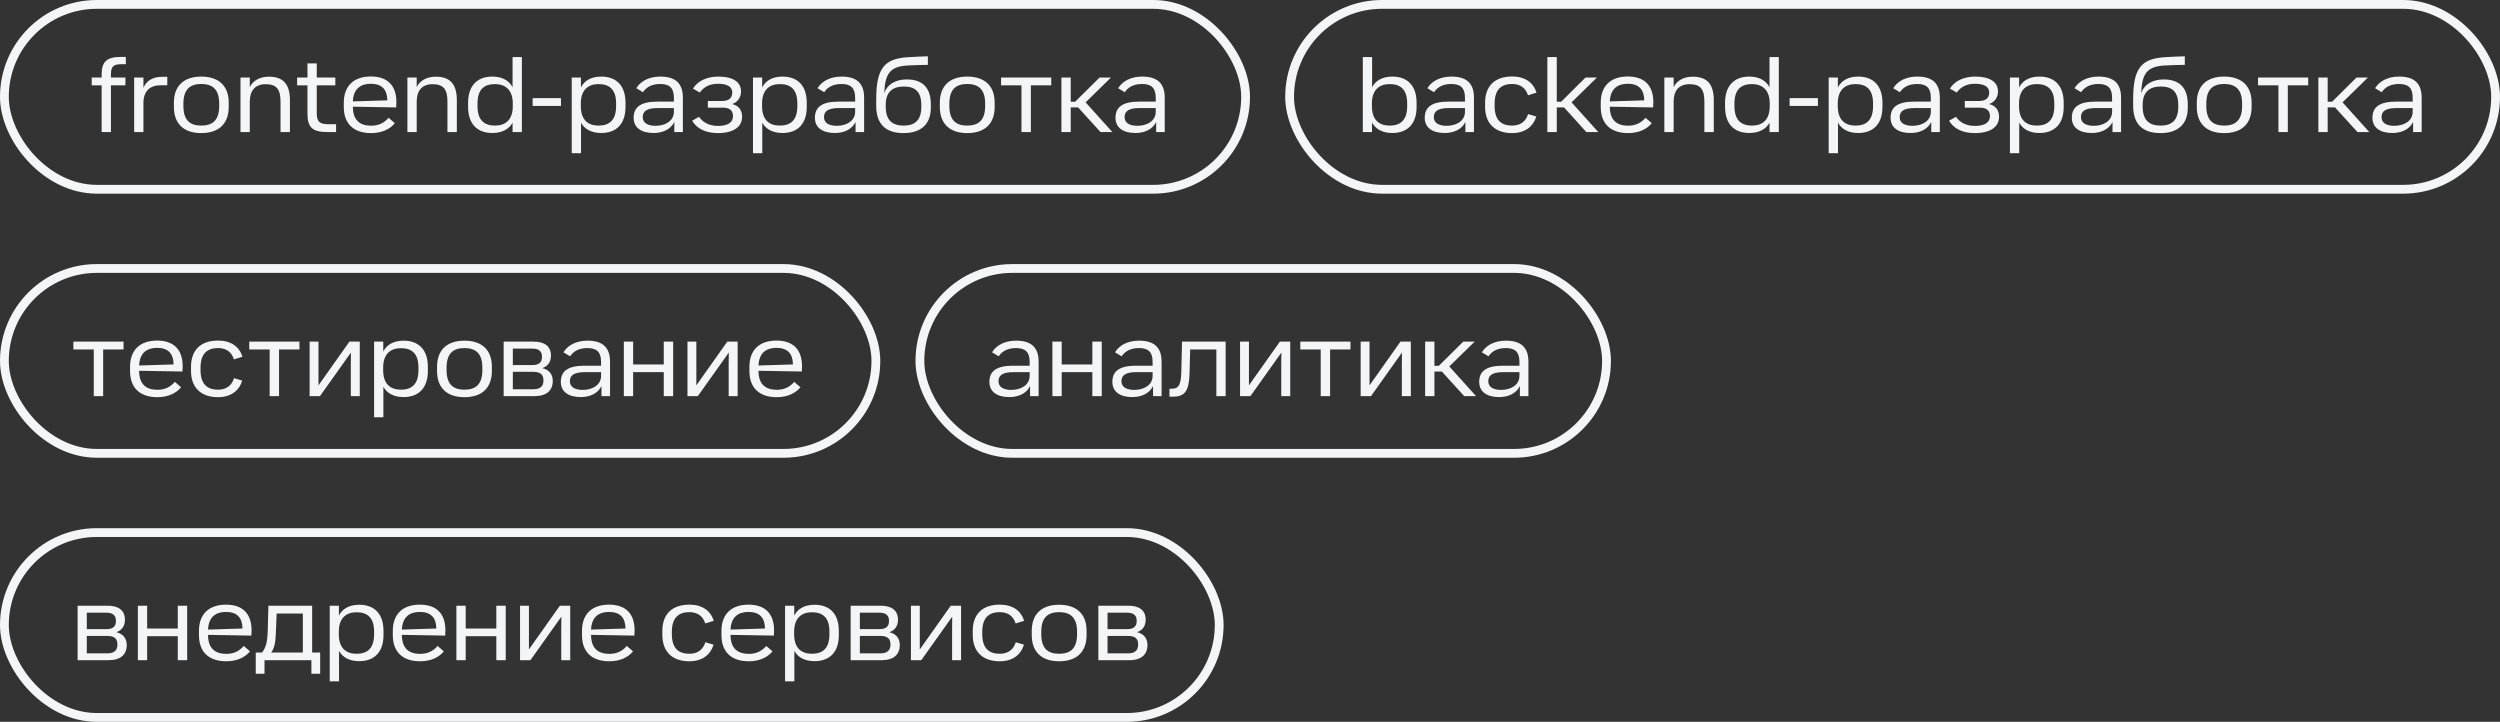 <?xml version="1.0" encoding="UTF-8"?> <svg xmlns="http://www.w3.org/2000/svg" width="284" height="82" viewBox="0 0 284 82" fill="none"><rect x="0" y="0" width="284" height="82" fill="#333333" stroke="none"/><path d="M11.547 8.424C11.547 7.032 12.135 6.468 13.683 6.468H14.295V7.296H13.779C12.891 7.296 12.603 7.548 12.603 8.472V8.808H14.247V9.696H12.603V15H11.547V9.696H10.419V8.808H11.547V8.424ZM15.238 15V8.808H16.294V9.96C16.63 9.216 17.302 8.724 18.43 8.724H19.006V9.684H18.286C17.002 9.684 16.294 10.368 16.294 11.712V15H15.238ZM22.862 15.12C20.858 15.12 19.754 14.04 19.754 12.144V11.664C19.754 9.78 20.858 8.7 22.862 8.7C24.878 8.7 25.982 9.78 25.982 11.664V12.144C25.982 14.04 24.878 15.12 22.862 15.12ZM20.834 12.036C20.834 13.656 21.578 14.268 22.862 14.268C24.158 14.268 24.902 13.656 24.902 12.036V11.772C24.902 10.164 24.158 9.54 22.862 9.54C21.578 9.54 20.834 10.164 20.834 11.772V12.036ZM27.32 15V8.808H28.376V9.888C28.724 9.192 29.468 8.712 30.536 8.712C32.228 8.712 32.936 9.612 32.936 11.4V15H31.868V11.544C31.868 10.164 31.436 9.564 30.188 9.564C28.976 9.564 28.376 10.296 28.376 11.544V15H27.32ZM37.172 15C35.504 15 34.928 14.484 34.928 12.9V9.696H33.752V8.808H34.928V7.2H35.984V8.808H38.096V9.696H35.984V12.864C35.984 13.776 36.26 14.112 37.304 14.112H38.18V15H37.172ZM42.151 15.12C40.159 15.12 39.055 14.04 39.055 12.156V11.664C39.055 9.768 40.183 8.688 42.127 8.688C44.059 8.688 45.031 9.756 45.031 11.604C45.031 11.808 45.019 12 45.007 12.204L40.087 12.12C40.087 13.644 40.867 14.28 42.175 14.28C43.111 14.28 43.723 13.872 44.143 13.38L44.851 13.992C44.323 14.652 43.411 15.12 42.151 15.12ZM40.087 11.52L43.999 11.4C43.987 10.176 43.387 9.516 42.127 9.516C40.951 9.516 40.147 10.104 40.087 11.52ZM46.281 15V8.808H47.337V9.888C47.685 9.192 48.429 8.712 49.497 8.712C51.189 8.712 51.897 9.612 51.897 11.4V15H50.829V11.544C50.829 10.164 50.397 9.564 49.149 9.564C47.937 9.564 47.337 10.296 47.337 11.544V15H46.281ZM55.924 15.108C54.124 15.108 53.176 13.98 53.176 12.156V11.664C53.176 9.84 54.124 8.7 55.924 8.7C57.124 8.7 57.868 9.216 58.228 9.912V6.48H59.284V15H58.228V13.932C57.868 14.616 57.112 15.108 55.924 15.108ZM54.244 12.06C54.244 13.668 55.024 14.268 56.236 14.268C57.436 14.268 58.252 13.608 58.252 12.06V11.748C58.252 10.212 57.4 9.552 56.236 9.552C55.024 9.552 54.244 10.14 54.244 11.748V12.06ZM60.51 12.036V11.148H63.726V12.036H60.51ZM64.949 17.4V8.808H65.993V9.936C66.341 9.216 67.109 8.7 68.297 8.7C70.109 8.7 71.057 9.828 71.057 11.664V12.156C71.057 13.98 70.109 15.108 68.297 15.108C67.121 15.108 66.365 14.616 66.005 13.932V17.4H64.949ZM65.981 12.06C65.981 13.608 66.785 14.268 67.997 14.268C69.209 14.268 69.989 13.668 69.989 12.06V11.748C69.989 10.14 69.209 9.552 67.997 9.552C66.821 9.552 65.981 10.212 65.981 11.748V12.06ZM74.25 15.108C72.822 15.108 71.982 14.484 71.982 13.38C71.982 12.12 72.846 11.544 74.682 11.544H76.554V11.112C76.554 9.996 76.074 9.54 74.994 9.54C74.082 9.54 73.422 9.888 73.038 10.476L72.282 10.02C72.822 9.144 73.83 8.7 75.018 8.7C76.626 8.7 77.574 9.372 77.574 11.088V15H76.602V13.86C76.17 14.736 75.234 15.108 74.25 15.108ZM73.014 13.308C73.014 14.016 73.662 14.292 74.466 14.292C75.594 14.292 76.554 13.728 76.554 12.696V12.276H74.718C73.518 12.276 73.014 12.612 73.014 13.308ZM81.541 15.12C80.137 15.12 79.141 14.592 78.625 13.716L79.405 13.272C79.861 13.908 80.557 14.304 81.577 14.304C82.741 14.304 83.269 13.872 83.269 13.188C83.269 12.576 82.909 12.228 82.105 12.228H80.413V11.472H82.057C82.873 11.472 83.185 11.052 83.185 10.512C83.185 9.864 82.645 9.516 81.565 9.516C80.581 9.516 79.933 9.9 79.501 10.512L78.721 10.068C79.237 9.216 80.269 8.7 81.601 8.7C83.197 8.7 84.181 9.264 84.181 10.392C84.181 10.968 83.893 11.568 83.173 11.82C83.989 12.012 84.301 12.588 84.301 13.272C84.301 14.436 83.293 15.12 81.541 15.12ZM85.539 17.4V8.808H86.583V9.936C86.931 9.216 87.699 8.7 88.887 8.7C90.699 8.7 91.647 9.828 91.647 11.664V12.156C91.647 13.98 90.699 15.108 88.887 15.108C87.711 15.108 86.955 14.616 86.595 13.932V17.4H85.539ZM86.571 12.06C86.571 13.608 87.375 14.268 88.587 14.268C89.799 14.268 90.579 13.668 90.579 12.06V11.748C90.579 10.14 89.799 9.552 88.587 9.552C87.411 9.552 86.571 10.212 86.571 11.748V12.06ZM94.84 15.108C93.412 15.108 92.572 14.484 92.572 13.38C92.572 12.12 93.436 11.544 95.272 11.544H97.144V11.112C97.144 9.996 96.664 9.54 95.584 9.54C94.672 9.54 94.012 9.888 93.628 10.476L92.872 10.02C93.412 9.144 94.42 8.7 95.608 8.7C97.216 8.7 98.164 9.372 98.164 11.088V15H97.192V13.86C96.76 14.736 95.824 15.108 94.84 15.108ZM93.604 13.308C93.604 14.016 94.252 14.292 95.056 14.292C96.184 14.292 97.144 13.728 97.144 12.696V12.276H95.308C94.108 12.276 93.604 12.612 93.604 13.308ZM102.646 15.12C100.618 15.12 99.538 14.1 99.538 12.036V11.28C99.538 7.776 100.45 6.696 103.03 6.504C104.014 6.444 104.806 6.408 105.406 6.396V7.368C104.638 7.38 104.038 7.392 103.102 7.44C101.134 7.548 100.558 8.34 100.45 10.488L100.426 10.632C100.822 9.468 101.89 9.024 103.006 9.024C104.83 9.024 105.742 9.996 105.742 11.844V12.252C105.742 14.064 104.662 15.12 102.646 15.12ZM100.618 12.108C100.618 13.656 101.362 14.268 102.646 14.268C103.918 14.268 104.662 13.668 104.662 12.144V11.94C104.662 10.38 103.93 9.828 102.67 9.828C101.422 9.828 100.618 10.428 100.618 11.904V12.108ZM109.874 15.12C107.87 15.12 106.766 14.04 106.766 12.144V11.664C106.766 9.78 107.87 8.7 109.874 8.7C111.89 8.7 112.994 9.78 112.994 11.664V12.144C112.994 14.04 111.89 15.12 109.874 15.12ZM107.846 12.036C107.846 13.656 108.59 14.268 109.874 14.268C111.17 14.268 111.914 13.656 111.914 12.036V11.772C111.914 10.164 111.17 9.54 109.874 9.54C108.59 9.54 107.846 10.164 107.846 11.772V12.036ZM116.039 15V9.696H113.723V8.808H119.423V9.696H117.107V15H116.039ZM120.578 15V8.808H121.634V11.556H122.138L124.91 8.808H126.206L123.326 11.628L126.362 15H125.018L122.474 12.204H121.634V15H120.578ZM128.988 15.108C127.56 15.108 126.72 14.484 126.72 13.38C126.72 12.12 127.584 11.544 129.42 11.544H131.292V11.112C131.292 9.996 130.812 9.54 129.732 9.54C128.82 9.54 128.16 9.888 127.776 10.476L127.02 10.02C127.56 9.144 128.568 8.7 129.756 8.7C131.364 8.7 132.312 9.372 132.312 11.088V15H131.34V13.86C130.908 14.736 129.972 15.108 128.988 15.108ZM127.752 13.308C127.752 14.016 128.4 14.292 129.204 14.292C130.332 14.292 131.292 13.728 131.292 12.696V12.276H129.456C128.256 12.276 127.752 12.612 127.752 13.308Z" fill="#F4F5F6"></path><rect x="0.5" y="0.5" width="141" height="21" rx="10.5" stroke="#F4F5F6"></rect><path d="M154.816 15V6.48H155.872V9.912C156.232 9.204 156.988 8.7 158.164 8.7C159.976 8.7 160.924 9.828 160.924 11.664V12.156C160.924 13.98 159.976 15.108 158.164 15.108C156.976 15.108 156.208 14.604 155.86 13.908V15H154.816ZM155.848 12.06C155.848 13.608 156.652 14.268 157.864 14.268C159.076 14.268 159.856 13.668 159.856 12.06V11.748C159.856 10.14 159.076 9.552 157.864 9.552C156.688 9.552 155.848 10.212 155.848 11.748V12.06ZM164.117 15.108C162.689 15.108 161.849 14.484 161.849 13.38C161.849 12.12 162.713 11.544 164.549 11.544H166.421V11.112C166.421 9.996 165.941 9.54 164.861 9.54C163.949 9.54 163.289 9.888 162.905 10.476L162.149 10.02C162.689 9.144 163.697 8.7 164.885 8.7C166.493 8.7 167.441 9.372 167.441 11.088V15H166.469V13.86C166.037 14.736 165.101 15.108 164.117 15.108ZM162.881 13.308C162.881 14.016 163.529 14.292 164.333 14.292C165.461 14.292 166.421 13.728 166.421 12.696V12.276H164.585C163.385 12.276 162.881 12.612 162.881 13.308ZM171.767 15.12C169.835 15.12 168.707 14.028 168.707 12.144V11.664C168.707 9.768 169.811 8.688 171.779 8.688C173.231 8.688 174.179 9.36 174.551 10.524L173.579 10.824C173.351 10.092 172.811 9.54 171.779 9.54C170.555 9.54 169.787 10.164 169.787 11.772V12.036C169.787 13.656 170.555 14.268 171.779 14.268C172.799 14.268 173.363 13.716 173.591 12.96L174.527 13.236C174.167 14.388 173.243 15.12 171.767 15.12ZM175.781 15V6.48H176.849V11.556H177.353L180.113 8.808H181.409L178.529 11.628L181.565 15H180.209L177.677 12.204H176.849V15H175.781ZM184.94 15.12C182.948 15.12 181.844 14.04 181.844 12.156V11.664C181.844 9.768 182.972 8.688 184.916 8.688C186.848 8.688 187.82 9.756 187.82 11.604C187.82 11.808 187.808 12 187.796 12.204L182.876 12.12C182.876 13.644 183.656 14.28 184.964 14.28C185.9 14.28 186.512 13.872 186.932 13.38L187.64 13.992C187.112 14.652 186.2 15.12 184.94 15.12ZM182.876 11.52L186.788 11.4C186.776 10.176 186.176 9.516 184.916 9.516C183.74 9.516 182.936 10.104 182.876 11.52ZM189.07 15V8.808H190.126V9.888C190.474 9.192 191.218 8.712 192.286 8.712C193.978 8.712 194.686 9.612 194.686 11.4V15H193.618V11.544C193.618 10.164 193.186 9.564 191.938 9.564C190.726 9.564 190.126 10.296 190.126 11.544V15H189.07ZM198.714 15.108C196.914 15.108 195.966 13.98 195.966 12.156V11.664C195.966 9.84 196.914 8.7 198.714 8.7C199.914 8.7 200.658 9.216 201.018 9.912V6.48H202.074V15H201.018V13.932C200.658 14.616 199.902 15.108 198.714 15.108ZM197.034 12.06C197.034 13.668 197.814 14.268 199.026 14.268C200.226 14.268 201.042 13.608 201.042 12.06V11.748C201.042 10.212 200.19 9.552 199.026 9.552C197.814 9.552 197.034 10.14 197.034 11.748V12.06ZM203.299 12.036V11.148H206.515V12.036H203.299ZM207.738 17.4V8.808H208.782V9.936C209.13 9.216 209.898 8.7 211.086 8.7C212.898 8.7 213.846 9.828 213.846 11.664V12.156C213.846 13.98 212.898 15.108 211.086 15.108C209.91 15.108 209.154 14.616 208.794 13.932V17.4H207.738ZM208.77 12.06C208.77 13.608 209.574 14.268 210.786 14.268C211.998 14.268 212.778 13.668 212.778 12.06V11.748C212.778 10.14 211.998 9.552 210.786 9.552C209.61 9.552 208.77 10.212 208.77 11.748V12.06ZM217.039 15.108C215.611 15.108 214.771 14.484 214.771 13.38C214.771 12.12 215.635 11.544 217.471 11.544H219.343V11.112C219.343 9.996 218.863 9.54 217.783 9.54C216.871 9.54 216.211 9.888 215.827 10.476L215.071 10.02C215.611 9.144 216.619 8.7 217.807 8.7C219.415 8.7 220.363 9.372 220.363 11.088V15H219.391V13.86C218.959 14.736 218.023 15.108 217.039 15.108ZM215.803 13.308C215.803 14.016 216.451 14.292 217.255 14.292C218.383 14.292 219.343 13.728 219.343 12.696V12.276H217.507C216.307 12.276 215.803 12.612 215.803 13.308ZM224.33 15.12C222.926 15.12 221.93 14.592 221.414 13.716L222.194 13.272C222.65 13.908 223.346 14.304 224.366 14.304C225.53 14.304 226.058 13.872 226.058 13.188C226.058 12.576 225.698 12.228 224.894 12.228H223.202V11.472H224.846C225.662 11.472 225.974 11.052 225.974 10.512C225.974 9.864 225.434 9.516 224.354 9.516C223.37 9.516 222.722 9.9 222.29 10.512L221.51 10.068C222.026 9.216 223.058 8.7 224.39 8.7C225.986 8.7 226.97 9.264 226.97 10.392C226.97 10.968 226.682 11.568 225.962 11.82C226.778 12.012 227.09 12.588 227.09 13.272C227.09 14.436 226.082 15.12 224.33 15.12ZM228.328 17.4V8.808H229.372V9.936C229.72 9.216 230.488 8.7 231.676 8.7C233.488 8.7 234.436 9.828 234.436 11.664V12.156C234.436 13.98 233.488 15.108 231.676 15.108C230.5 15.108 229.744 14.616 229.384 13.932V17.4H228.328ZM229.36 12.06C229.36 13.608 230.164 14.268 231.376 14.268C232.588 14.268 233.368 13.668 233.368 12.06V11.748C233.368 10.14 232.588 9.552 231.376 9.552C230.2 9.552 229.36 10.212 229.36 11.748V12.06ZM237.629 15.108C236.201 15.108 235.361 14.484 235.361 13.38C235.361 12.12 236.225 11.544 238.061 11.544H239.933V11.112C239.933 9.996 239.453 9.54 238.373 9.54C237.461 9.54 236.801 9.888 236.417 10.476L235.661 10.02C236.201 9.144 237.209 8.7 238.397 8.7C240.005 8.7 240.953 9.372 240.953 11.088V15H239.981V13.86C239.549 14.736 238.613 15.108 237.629 15.108ZM236.393 13.308C236.393 14.016 237.041 14.292 237.845 14.292C238.973 14.292 239.933 13.728 239.933 12.696V12.276H238.097C236.897 12.276 236.393 12.612 236.393 13.308ZM245.435 15.12C243.407 15.12 242.327 14.1 242.327 12.036V11.28C242.327 7.776 243.239 6.696 245.819 6.504C246.803 6.444 247.595 6.408 248.195 6.396V7.368C247.427 7.38 246.827 7.392 245.891 7.44C243.923 7.548 243.347 8.34 243.239 10.488L243.215 10.632C243.611 9.468 244.679 9.024 245.795 9.024C247.619 9.024 248.531 9.996 248.531 11.844V12.252C248.531 14.064 247.451 15.12 245.435 15.12ZM243.407 12.108C243.407 13.656 244.151 14.268 245.435 14.268C246.707 14.268 247.451 13.668 247.451 12.144V11.94C247.451 10.38 246.719 9.828 245.459 9.828C244.211 9.828 243.407 10.428 243.407 11.904V12.108ZM252.663 15.12C250.659 15.12 249.555 14.04 249.555 12.144V11.664C249.555 9.78 250.659 8.7 252.663 8.7C254.679 8.7 255.783 9.78 255.783 11.664V12.144C255.783 14.04 254.679 15.12 252.663 15.12ZM250.635 12.036C250.635 13.656 251.379 14.268 252.663 14.268C253.959 14.268 254.703 13.656 254.703 12.036V11.772C254.703 10.164 253.959 9.54 252.663 9.54C251.379 9.54 250.635 10.164 250.635 11.772V12.036ZM258.828 15V9.696H256.512V8.808H262.212V9.696H259.896V15H258.828ZM263.367 15V8.808H264.423V11.556H264.927L267.699 8.808H268.995L266.115 11.628L269.151 15H267.807L265.263 12.204H264.423V15H263.367ZM271.777 15.108C270.349 15.108 269.509 14.484 269.509 13.38C269.509 12.12 270.373 11.544 272.209 11.544H274.081V11.112C274.081 9.996 273.601 9.54 272.521 9.54C271.609 9.54 270.949 9.888 270.565 10.476L269.809 10.02C270.349 9.144 271.357 8.7 272.545 8.7C274.153 8.7 275.101 9.372 275.101 11.088V15H274.129V13.86C273.697 14.736 272.761 15.108 271.777 15.108ZM270.541 13.308C270.541 14.016 271.189 14.292 271.993 14.292C273.121 14.292 274.081 13.728 274.081 12.696V12.276H272.245C271.045 12.276 270.541 12.612 270.541 13.308Z" fill="#F4F5F6"></path><rect x="146.5" y="0.5" width="137" height="21" rx="10.5" stroke="#F4F5F6"></rect><path d="M10.652 45V39.696H8.336V38.808H14.036V39.696H11.72V45H10.652ZM17.87 45.12C15.878 45.12 14.774 44.04 14.774 42.156V41.664C14.774 39.768 15.902 38.688 17.846 38.688C19.778 38.688 20.75 39.756 20.75 41.604C20.75 41.808 20.738 42 20.726 42.204L15.806 42.12C15.806 43.644 16.586 44.28 17.894 44.28C18.83 44.28 19.442 43.872 19.862 43.38L20.57 43.992C20.042 44.652 19.13 45.12 17.87 45.12ZM15.806 41.52L19.718 41.4C19.706 40.176 19.106 39.516 17.846 39.516C16.67 39.516 15.866 40.104 15.806 41.52ZM24.76 45.12C22.828 45.12 21.7 44.028 21.7 42.144V41.664C21.7 39.768 22.804 38.688 24.772 38.688C26.224 38.688 27.172 39.36 27.544 40.524L26.572 40.824C26.344 40.092 25.804 39.54 24.772 39.54C23.548 39.54 22.78 40.164 22.78 41.772V42.036C22.78 43.656 23.548 44.268 24.772 44.268C25.792 44.268 26.356 43.716 26.584 42.96L27.52 43.236C27.16 44.388 26.236 45.12 24.76 45.12ZM30.633 45V39.696H28.317V38.808H34.017V39.696H31.701V45H30.633ZM36.179 38.808V42.324C36.179 42.6 36.179 43.344 36.179 43.776L39.696 38.808H40.871V45H39.852V41.472C39.852 41.184 39.852 40.488 39.864 40.056L36.347 45H35.172V38.808H36.179ZM42.496 47.4V38.808H43.54V39.936C43.888 39.216 44.656 38.7 45.844 38.7C47.656 38.7 48.604 39.828 48.604 41.664V42.156C48.604 43.98 47.656 45.108 45.844 45.108C44.668 45.108 43.912 44.616 43.552 43.932V47.4H42.496ZM43.528 42.06C43.528 43.608 44.332 44.268 45.544 44.268C46.756 44.268 47.536 43.668 47.536 42.06V41.748C47.536 40.14 46.756 39.552 45.544 39.552C44.368 39.552 43.528 40.212 43.528 41.748V42.06ZM52.757 45.12C50.753 45.12 49.649 44.04 49.649 42.144V41.664C49.649 39.78 50.753 38.7 52.757 38.7C54.773 38.7 55.877 39.78 55.877 41.664V42.144C55.877 44.04 54.773 45.12 52.757 45.12ZM50.729 42.036C50.729 43.656 51.473 44.268 52.757 44.268C54.053 44.268 54.797 43.656 54.797 42.036V41.772C54.797 40.164 54.053 39.54 52.757 39.54C51.473 39.54 50.729 40.164 50.729 41.772V42.036ZM57.214 45V38.808H60.622C61.858 38.808 62.59 39.336 62.59 40.392C62.59 41.028 62.326 41.568 61.606 41.82C62.386 41.988 62.794 42.54 62.794 43.26C62.794 44.376 62.086 45 60.706 45H57.214ZM58.258 44.22H60.598C61.426 44.22 61.738 43.824 61.738 43.224C61.738 42.588 61.438 42.24 60.574 42.24H58.258V44.22ZM58.258 41.472H60.49C61.294 41.472 61.57 41.1 61.57 40.536C61.57 39.936 61.258 39.6 60.466 39.6H58.258V41.472ZM65.977 45.108C64.549 45.108 63.709 44.484 63.709 43.38C63.709 42.12 64.573 41.544 66.409 41.544H68.281V41.112C68.281 39.996 67.8 39.54 66.721 39.54C65.808 39.54 65.148 39.888 64.764 40.476L64.008 40.02C64.549 39.144 65.556 38.7 66.745 38.7C68.353 38.7 69.3 39.372 69.3 41.088V45H68.329V43.86C67.897 44.736 66.96 45.108 65.977 45.108ZM64.74 43.308C64.74 44.016 65.388 44.292 66.192 44.292C67.32 44.292 68.281 43.728 68.281 42.696V42.276H66.445C65.245 42.276 64.74 42.612 64.74 43.308ZM70.867 45V38.808H71.923V41.4H75.403V38.808H76.471V45H75.403V42.276H71.923V45H70.867ZM79.105 38.808V42.324C79.105 42.6 79.105 43.344 79.105 43.776L82.621 38.808H83.797V45H82.777V41.472C82.777 41.184 82.777 40.488 82.789 40.056L79.273 45H78.097V38.808H79.105ZM88.23 45.12C86.237 45.12 85.133 44.04 85.133 42.156V41.664C85.133 39.768 86.261 38.688 88.206 38.688C90.138 38.688 91.109 39.756 91.109 41.604C91.109 41.808 91.097 42 91.085 42.204L86.165 42.12C86.165 43.644 86.945 44.28 88.254 44.28C89.189 44.28 89.802 43.872 90.222 43.38L90.93 43.992C90.401 44.652 89.49 45.12 88.23 45.12ZM86.165 41.52L90.078 41.4C90.066 40.176 89.466 39.516 88.206 39.516C87.029 39.516 86.225 40.104 86.165 41.52Z" fill="#F4F5F6"></path><rect x="0.5" y="30.5" width="99" height="21" rx="10.5" stroke="#F4F5F6"></rect><path d="M114.664 45.108C113.236 45.108 112.396 44.484 112.396 43.38C112.396 42.12 113.26 41.544 115.096 41.544H116.968V41.112C116.968 39.996 116.488 39.54 115.408 39.54C114.496 39.54 113.836 39.888 113.452 40.476L112.696 40.02C113.236 39.144 114.244 38.7 115.432 38.7C117.04 38.7 117.988 39.372 117.988 41.088V45H117.016V43.86C116.584 44.736 115.648 45.108 114.664 45.108ZM113.428 43.308C113.428 44.016 114.076 44.292 114.88 44.292C116.008 44.292 116.968 43.728 116.968 42.696V42.276H115.132C113.932 42.276 113.428 42.612 113.428 43.308ZM119.554 45V38.808H120.61V41.4H124.09V38.808H125.158V45H124.09V42.276H120.61V45H119.554ZM128.633 45.108C127.205 45.108 126.365 44.484 126.365 43.38C126.365 42.12 127.229 41.544 129.065 41.544H130.937V41.112C130.937 39.996 130.457 39.54 129.377 39.54C128.465 39.54 127.805 39.888 127.421 40.476L126.665 40.02C127.205 39.144 128.213 38.7 129.401 38.7C131.009 38.7 131.957 39.372 131.957 41.088V45H130.985V43.86C130.553 44.736 129.617 45.108 128.633 45.108ZM127.397 43.308C127.397 44.016 128.045 44.292 128.849 44.292C129.977 44.292 130.937 43.728 130.937 42.696V42.276H129.101C127.901 42.276 127.397 42.612 127.397 43.308ZM132.851 45.06V44.16H133.151C133.895 44.16 134.159 43.668 134.195 42.3L134.279 38.808H139.235V45H138.179V39.696H135.203L135.131 42.42C135.083 44.376 134.615 45.06 133.271 45.06H132.851ZM141.879 38.808V42.324C141.879 42.6 141.879 43.344 141.879 43.776L145.395 38.808H146.571V45H145.551V41.472C145.551 41.184 145.551 40.488 145.563 40.056L142.047 45H140.871V38.808H141.879ZM150.031 45V39.696H147.715V38.808H153.415V39.696H151.099V45H150.031ZM155.578 38.808V42.324C155.578 42.6 155.578 43.344 155.578 43.776L159.094 38.808H160.27V45H159.25V41.472C159.25 41.184 159.25 40.488 159.262 40.056L155.746 45H154.57V38.808H155.578ZM161.894 45V38.808H162.95V41.556H163.454L166.226 38.808H167.522L164.642 41.628L167.678 45H166.334L163.79 42.204H162.95V45H161.894ZM170.305 45.108C168.877 45.108 168.037 44.484 168.037 43.38C168.037 42.12 168.901 41.544 170.737 41.544H172.609V41.112C172.609 39.996 172.129 39.54 171.049 39.54C170.137 39.54 169.477 39.888 169.093 40.476L168.337 40.02C168.877 39.144 169.885 38.7 171.073 38.7C172.681 38.7 173.629 39.372 173.629 41.088V45H172.657V43.86C172.225 44.736 171.289 45.108 170.305 45.108ZM169.069 43.308C169.069 44.016 169.717 44.292 170.521 44.292C171.649 44.292 172.609 43.728 172.609 42.696V42.276H170.773C169.573 42.276 169.069 42.612 169.069 43.308Z" fill="#F4F5F6"></path><rect x="104.5" y="30.5" width="78" height="21" rx="10.5" stroke="#F4F5F6"></rect><path d="M8.816 75V68.808H12.224C13.46 68.808 14.192 69.336 14.192 70.392C14.192 71.028 13.928 71.568 13.208 71.82C13.988 71.988 14.396 72.54 14.396 73.26C14.396 74.376 13.688 75 12.308 75H8.816ZM9.86 74.22H12.2C13.028 74.22 13.34 73.824 13.34 73.224C13.34 72.588 13.04 72.24 12.176 72.24H9.86V74.22ZM9.86 71.472H12.092C12.896 71.472 13.172 71.1 13.172 70.536C13.172 69.936 12.86 69.6 12.068 69.6H9.86V71.472ZM15.66 75V68.808H16.716V71.4H20.196V68.808H21.264V75H20.196V72.276H16.716V75H15.66ZM25.698 75.12C23.706 75.12 22.602 74.04 22.602 72.156V71.664C22.602 69.768 23.73 68.688 25.674 68.688C27.606 68.688 28.578 69.756 28.578 71.604C28.578 71.808 28.566 72 28.554 72.204L23.634 72.12C23.634 73.644 24.414 74.28 25.722 74.28C26.658 74.28 27.27 73.872 27.69 73.38L28.398 73.992C27.87 74.652 26.958 75.12 25.698 75.12ZM23.634 71.52L27.546 71.4C27.534 70.176 26.934 69.516 25.674 69.516C24.498 69.516 23.694 70.104 23.634 71.52ZM29.052 76.536V74.124H29.772C30.204 73.572 30.372 72.888 30.408 71.868L30.492 68.808H35.46V74.124H36.372V76.536H35.376V75H30.048V76.536H29.052ZM30.816 74.124H34.404V69.696H31.428L31.332 72.024C31.296 73.008 31.164 73.62 30.816 74.124ZM37.457 77.4V68.808H38.501V69.936C38.849 69.216 39.617 68.7 40.805 68.7C42.617 68.7 43.565 69.828 43.565 71.664V72.156C43.565 73.98 42.617 75.108 40.805 75.108C39.629 75.108 38.873 74.616 38.513 73.932V77.4H37.457ZM38.489 72.06C38.489 73.608 39.293 74.268 40.505 74.268C41.717 74.268 42.497 73.668 42.497 72.06V71.748C42.497 70.14 41.717 69.552 40.505 69.552C39.329 69.552 38.489 70.212 38.489 71.748V72.06ZM47.718 75.12C45.726 75.12 44.622 74.04 44.622 72.156V71.664C44.622 69.768 45.75 68.688 47.694 68.688C49.626 68.688 50.598 69.756 50.598 71.604C50.598 71.808 50.586 72 50.574 72.204L45.654 72.12C45.654 73.644 46.434 74.28 47.742 74.28C48.678 74.28 49.29 73.872 49.71 73.38L50.418 73.992C49.89 74.652 48.978 75.12 47.718 75.12ZM45.654 71.52L49.566 71.4C49.554 70.176 48.954 69.516 47.694 69.516C46.518 69.516 45.714 70.104 45.654 71.52ZM51.847 75V68.808H52.903V71.4H56.383V68.808H57.451V75H56.383V72.276H52.903V75H51.847ZM60.086 68.808V72.324C60.086 72.6 60.086 73.344 60.086 73.776L63.602 68.808H64.778V75H63.758V71.472C63.758 71.184 63.758 70.488 63.77 70.056L60.254 75H59.078V68.808H60.086ZM69.21 75.12C67.218 75.12 66.114 74.04 66.114 72.156V71.664C66.114 69.768 67.242 68.688 69.186 68.688C71.118 68.688 72.09 69.756 72.09 71.604C72.09 71.808 72.078 72 72.066 72.204L67.146 72.12C67.146 73.644 67.926 74.28 69.234 74.28C70.17 74.28 70.782 73.872 71.202 73.38L71.91 73.992C71.382 74.652 70.47 75.12 69.21 75.12ZM67.146 71.52L71.058 71.4C71.046 70.176 70.446 69.516 69.186 69.516C68.01 69.516 67.206 70.104 67.146 71.52ZM78.303 75.12C76.371 75.12 75.243 74.028 75.243 72.144V71.664C75.243 69.768 76.347 68.688 78.315 68.688C79.767 68.688 80.715 69.36 81.087 70.524L80.115 70.824C79.887 70.092 79.347 69.54 78.315 69.54C77.091 69.54 76.323 70.164 76.323 71.772V72.036C76.323 73.656 77.091 74.268 78.315 74.268C79.335 74.268 79.899 73.716 80.127 72.96L81.063 73.236C80.703 74.388 79.779 75.12 78.303 75.12ZM85.054 75.12C83.062 75.12 81.958 74.04 81.958 72.156V71.664C81.958 69.768 83.086 68.688 85.03 68.688C86.962 68.688 87.934 69.756 87.934 71.604C87.934 71.808 87.922 72 87.91 72.204L82.99 72.12C82.99 73.644 83.77 74.28 85.078 74.28C86.014 74.28 86.626 73.872 87.046 73.38L87.754 73.992C87.226 74.652 86.314 75.12 85.054 75.12ZM82.99 71.52L86.902 71.4C86.89 70.176 86.29 69.516 85.03 69.516C83.854 69.516 83.05 70.104 82.99 71.52ZM89.183 77.4V68.808H90.227V69.936C90.575 69.216 91.343 68.7 92.531 68.7C94.343 68.7 95.291 69.828 95.291 71.664V72.156C95.291 73.98 94.343 75.108 92.531 75.108C91.355 75.108 90.599 74.616 90.239 73.932V77.4H89.183ZM90.215 72.06C90.215 73.608 91.019 74.268 92.231 74.268C93.443 74.268 94.223 73.668 94.223 72.06V71.748C94.223 70.14 93.443 69.552 92.231 69.552C91.055 69.552 90.215 70.212 90.215 71.748V72.06ZM96.636 75V68.808H100.044C101.28 68.808 102.012 69.336 102.012 70.392C102.012 71.028 101.748 71.568 101.028 71.82C101.808 71.988 102.216 72.54 102.216 73.26C102.216 74.376 101.508 75 100.128 75H96.636ZM97.68 74.22H100.02C100.848 74.22 101.16 73.824 101.16 73.224C101.16 72.588 100.86 72.24 99.996 72.24H97.68V74.22ZM97.68 71.472H99.912C100.716 71.472 100.992 71.1 100.992 70.536C100.992 69.936 100.68 69.6 99.888 69.6H97.68V71.472ZM104.488 68.808V72.324C104.488 72.6 104.488 73.344 104.488 73.776L108.004 68.808H109.18V75H108.16V71.472C108.16 71.184 108.16 70.488 108.172 70.056L104.656 75H103.48V68.808H104.488ZM113.564 75.12C111.632 75.12 110.504 74.028 110.504 72.144V71.664C110.504 69.768 111.608 68.688 113.576 68.688C115.028 68.688 115.976 69.36 116.348 70.524L115.376 70.824C115.148 70.092 114.608 69.54 113.576 69.54C112.352 69.54 111.584 70.164 111.584 71.772V72.036C111.584 73.656 112.352 74.268 113.576 74.268C114.596 74.268 115.16 73.716 115.388 72.96L116.324 73.236C115.964 74.388 115.04 75.12 113.564 75.12ZM120.315 75.12C118.311 75.12 117.207 74.04 117.207 72.144V71.664C117.207 69.78 118.311 68.7 120.315 68.7C122.331 68.7 123.435 69.78 123.435 71.664V72.144C123.435 74.04 122.331 75.12 120.315 75.12ZM118.287 72.036C118.287 73.656 119.031 74.268 120.315 74.268C121.611 74.268 122.355 73.656 122.355 72.036V71.772C122.355 70.164 121.611 69.54 120.315 69.54C119.031 69.54 118.287 70.164 118.287 71.772V72.036ZM124.773 75V68.808H128.181C129.417 68.808 130.149 69.336 130.149 70.392C130.149 71.028 129.885 71.568 129.165 71.82C129.945 71.988 130.353 72.54 130.353 73.26C130.353 74.376 129.645 75 128.265 75H124.773ZM125.817 74.22H128.157C128.985 74.22 129.297 73.824 129.297 73.224C129.297 72.588 128.997 72.24 128.133 72.24H125.817V74.22ZM125.817 71.472H128.049C128.853 71.472 129.129 71.1 129.129 70.536C129.129 69.936 128.817 69.6 128.025 69.6H125.817V71.472Z" fill="#F4F5F6"></path><rect x="0.5" y="60.5" width="138" height="21" rx="10.5" stroke="#F4F5F6"></rect></svg> 